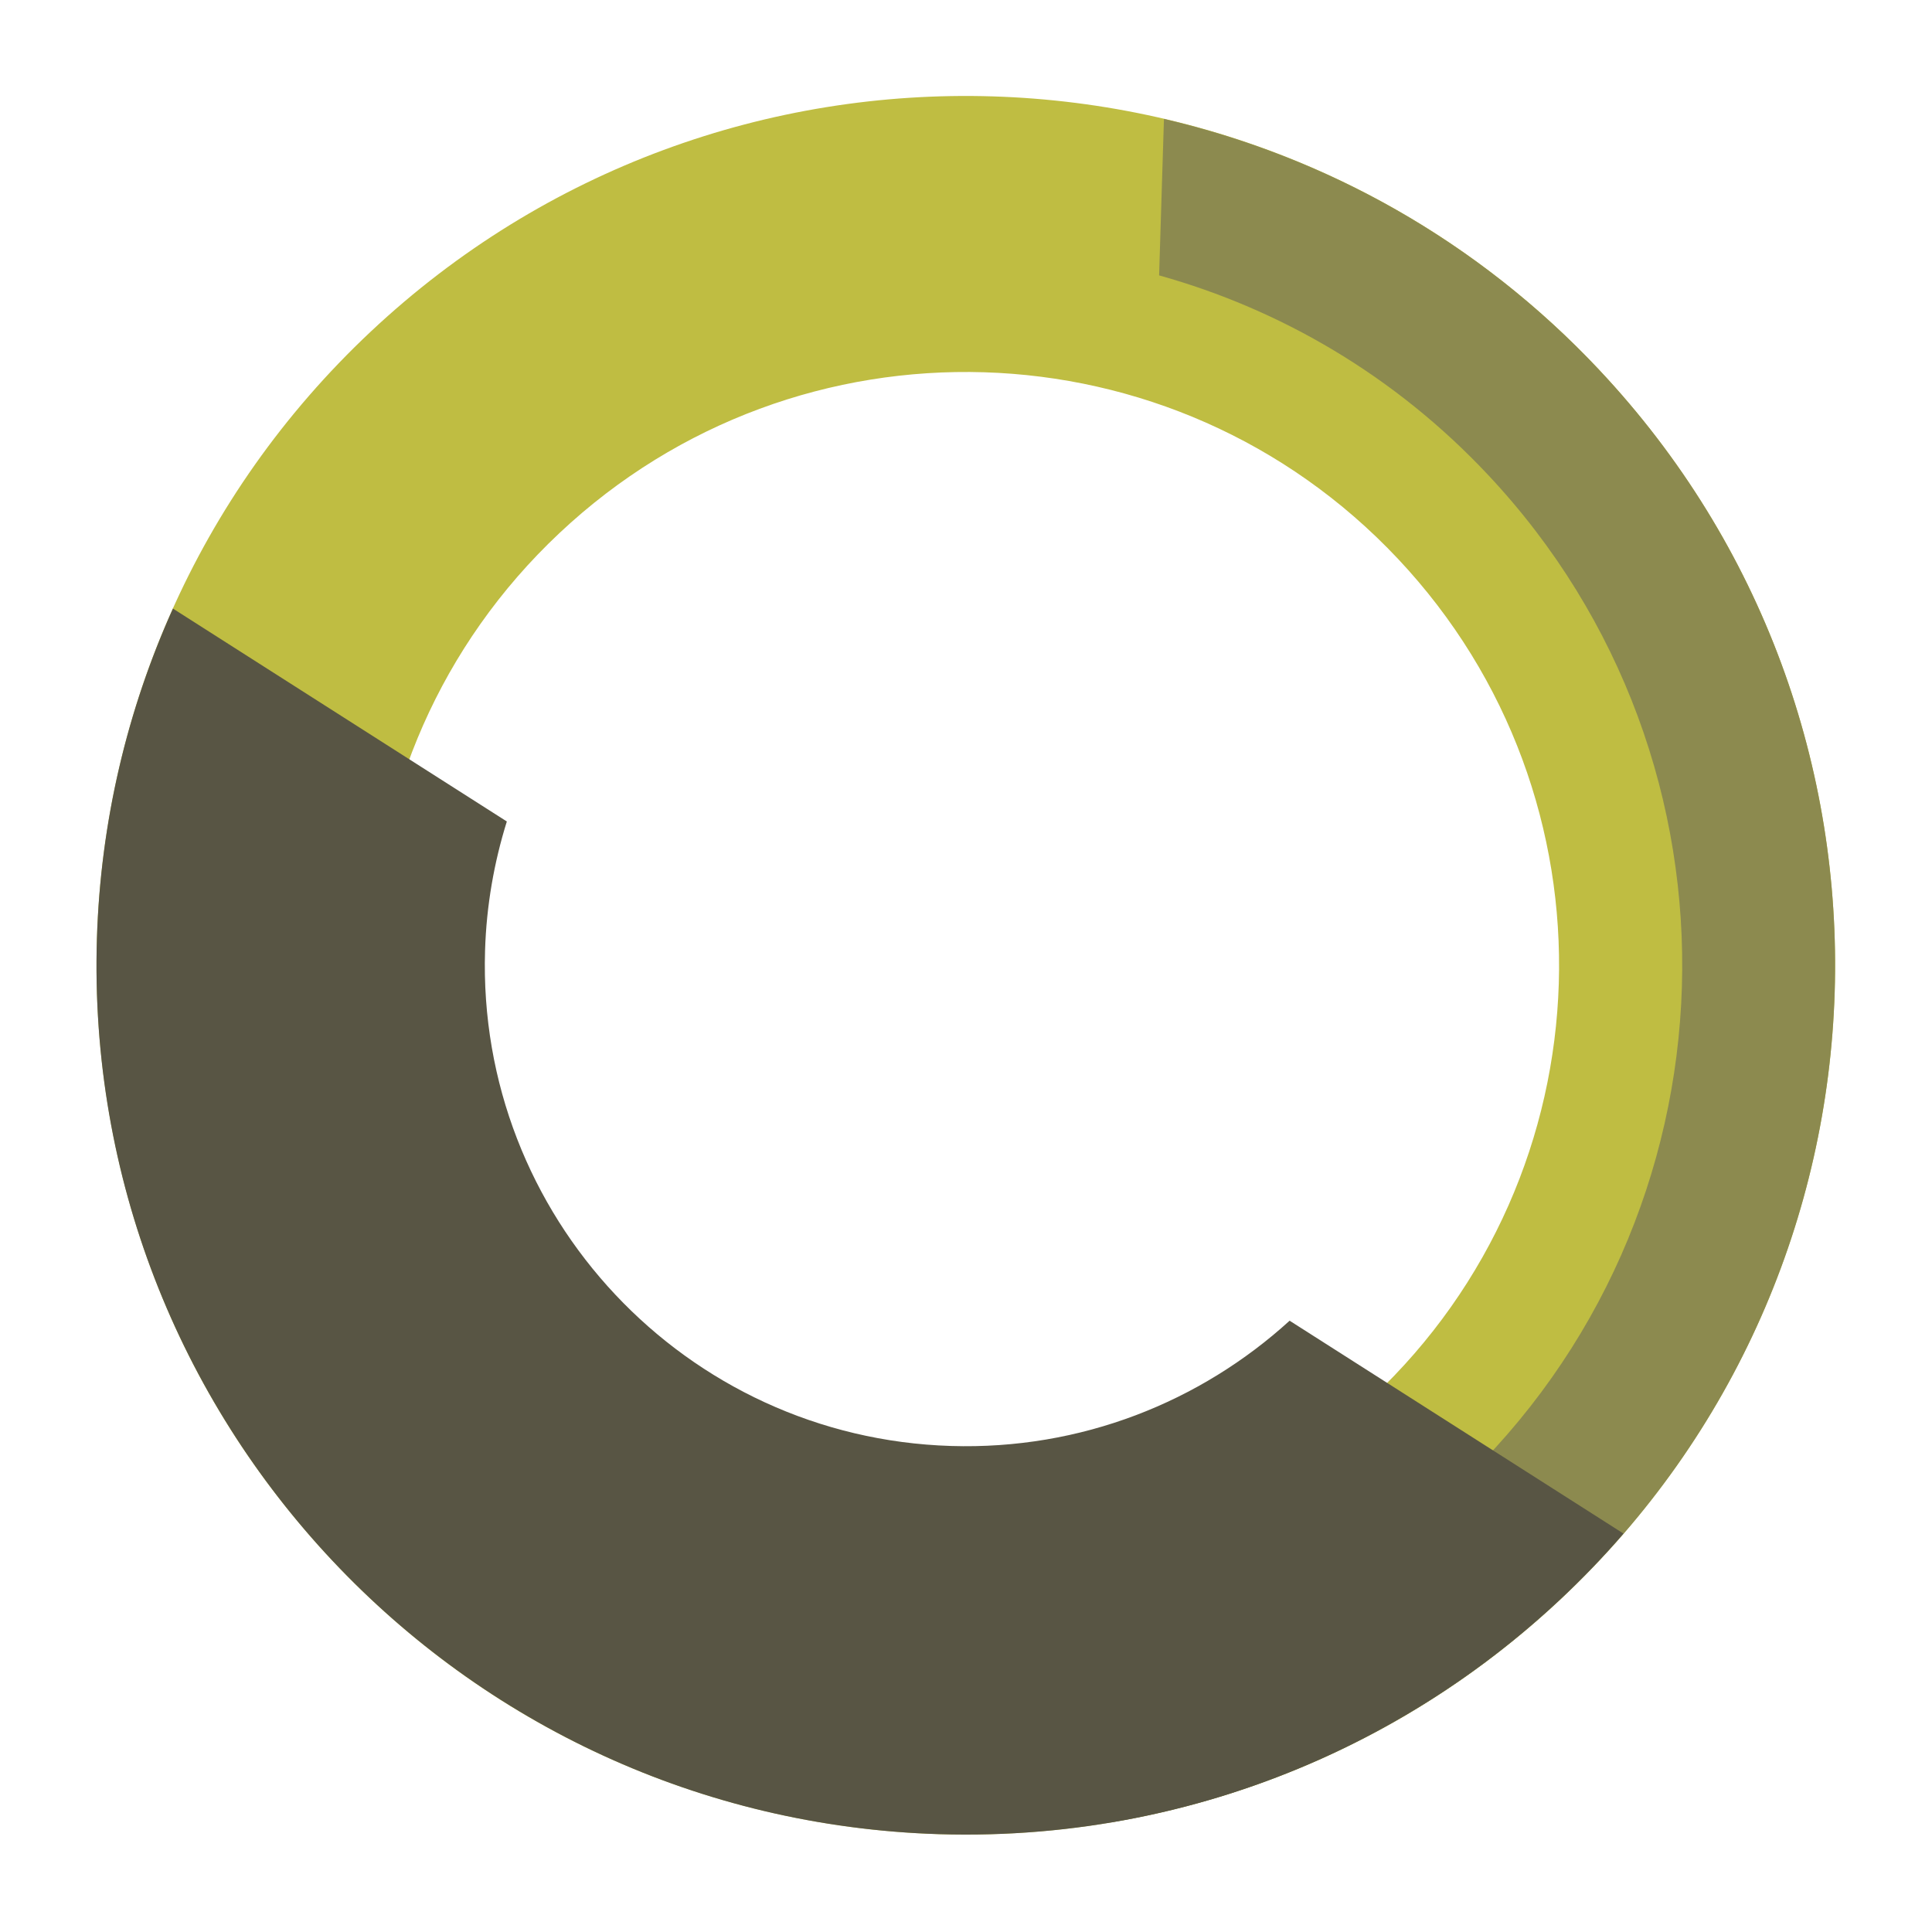 <?xml version="1.0" encoding="UTF-8" standalone="no"?>
<!-- Created with Inkscape (http://www.inkscape.org/) -->

<svg
   xmlns:dc="http://purl.org/dc/elements/1.1/"
   xmlns:cc="http://creativecommons.org/ns#"
   xmlns:rdf="http://www.w3.org/1999/02/22-rdf-syntax-ns#"
   xmlns:svg="http://www.w3.org/2000/svg"
   xmlns="http://www.w3.org/2000/svg"
   xmlns:sodipodi="http://sodipodi.sourceforge.net/DTD/sodipodi-0.dtd"
   xmlns:inkscape="http://www.inkscape.org/namespaces/inkscape"
   width="50mm"
   height="50mm"
   viewBox="0 0 50 50"
   version="1.1"
   id="svg5198"
   inkscape:version="0.92.3 (2405546, 2018-03-11)"
   sodipodi:docname="logo-dinamo-HSM.svg">
  <defs
     id="defs5192" />
  <sodipodi:namedview
     id="base"
     pagecolor="#ffffff"
     bordercolor="#666666"
     borderopacity="1.0"
     inkscape:pageopacity="0.0"
     inkscape:pageshadow="2"
     inkscape:zoom="1.4"
     inkscape:cx="-44.224748"
     inkscape:cy="137.92893"
     inkscape:document-units="mm"
     inkscape:current-layer="layer1"
     showgrid="false"
     inkscape:window-width="1920"
     inkscape:window-height="1017"
     inkscape:window-x="-8"
     inkscape:window-y="-8"
     inkscape:window-maximized="1" />
  <g
     inkscape:label="Camada 1"
     inkscape:groupmode="layer"
     id="layer1"
     transform="translate(0,-247)">
    <g
       transform="matrix(1.15,0,0,1.15,-16.298,100.823)"
       id="g5178">
      <path
         d="m 50.162,135.434 c -7.4,-7.872 -19.78,-8.255 -27.654,-0.854 -7.871,7.4 -8.255,19.779 -0.855,27.652 7.4,7.873 19.78,8.254 27.652,0.855 7.873,-7.401 8.256,-19.781 0.856,-27.653 z m -23.983,22.542 c -5.049,-5.371 -4.789,-13.821 0.584,-18.87 5.373,-5.052 13.821,-4.79 18.872,0.583 5.05,5.372 4.789,13.821 -0.583,18.872 -5.374,5.05 -13.822,4.788 -18.873,-0.585"
         style="fill:#bfbd42;fill-opacity:1;fill-rule:nonzero;stroke:none;stroke-width:0.035"
         id="path5139"
         inkscape:connector-curvature="0" />
      <path
         d="m 40.258,133.308 c 2.737,0.764 5.308,2.26 7.396,4.483 6.099,6.487 5.783,16.691 -0.705,22.789 -2.222,2.09 -4.88,3.424 -7.66,4.018 l -0.109,3.522 c 3.672,-0.621 7.208,-2.289 10.125,-5.032 7.873,-7.401 8.256,-19.781 0.856,-27.653 -2.742,-2.918 -6.168,-4.803 -9.795,-5.648 l -0.109,3.521"
         style="fill:#8c8a4f;fill-opacity:1;fill-rule:nonzero;stroke:none;stroke-width:0.035"
         id="path5141"
         inkscape:connector-curvature="0" />
      <path
         d="m 50.707,161.622 -7.513,-4.79 c -2.006,1.827 -4.696,2.91 -7.622,2.819 -5.975,-0.185 -10.669,-5.178 -10.484,-11.152 0.031,-1.011 0.203,-1.982 0.49,-2.902 l -7.514,-4.791 c -1.023,2.273 -1.629,4.777 -1.711,7.423 -0.334,10.798 8.149,19.823 18.949,20.158 6.128,0.189 11.683,-2.462 15.404,-6.764"
         style="fill:#585544;fill-opacity:1;fill-rule:nonzero;stroke:none;stroke-width:0.035"
         id="path5143"
         inkscape:connector-curvature="0" />
    </g>
  </g>
</svg>
